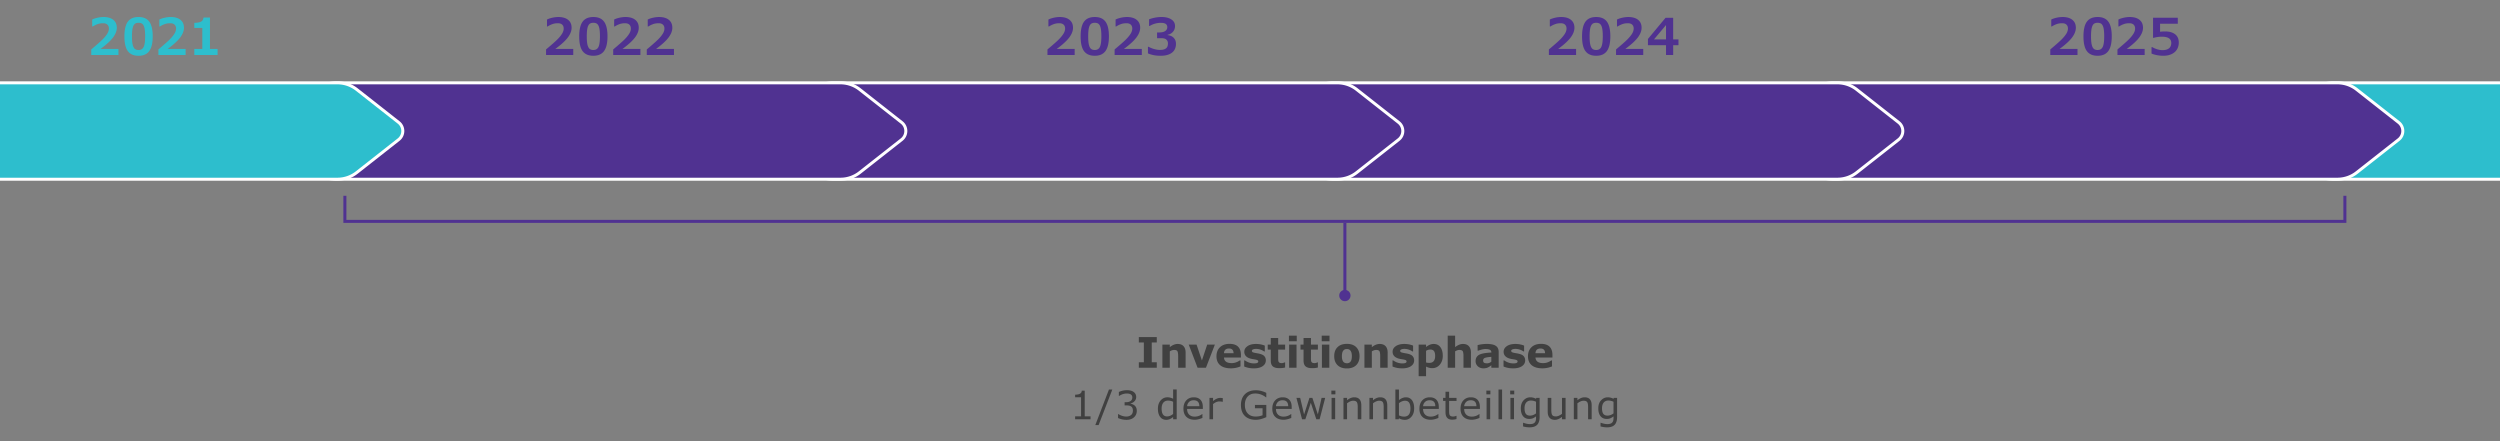 <svg xmlns="http://www.w3.org/2000/svg" width="830" height="146.5" viewBox="0 0 830 146.5"><rect x="0" y="0" width="830" height="146.5" fill="#808080" stroke="none"/><path d="M774.64 59.5c-6.076 0-13.14-5.093-13.14-11.658v-8.684c0-6.565 7.063-11.658 13.14-11.658h167.43c2.289 0 4.554.789 6.376 2.222l13.902 10.926c.881.692 1.387 1.732 1.387 2.853s-.506 2.16-1.387 2.853L948.446 57.28a10.368 10.368 0 01-6.376 2.222H774.64z" fill="#2dbecd" fill-rule="evenodd"/><path d="M942.069 28c2.177 0 4.332.751 6.066 2.114l13.903 10.926c.76.597 1.195 1.494 1.195 2.46s-.436 1.863-1.195 2.46l-13.903 10.926A9.868 9.868 0 01942.069 59H774.64c-2.936 0-6.156-1.243-8.612-3.324-2.597-2.2-4.028-4.982-4.028-7.834v-8.684C762 32.874 768.795 28 774.64 28h167.429m0-1H774.64C768.136 27 761 32.443 761 39.158v8.684C761 54.557 768.136 60 774.64 60h167.429a10.81 10.81 0 006.684-2.328l13.903-10.926c2.103-1.653 2.103-4.839 0-6.492l-13.903-10.926A10.812 10.812 0 00942.069 27z" fill="#fff"/><path d="M608.64 59.5c-6.076 0-13.14-5.093-13.14-11.658v-8.684c0-6.565 7.063-11.658 13.14-11.658h167.43c2.289 0 4.554.789 6.376 2.222l13.902 10.926c.881.692 1.387 1.732 1.387 2.853s-.506 2.16-1.387 2.853L782.446 57.28a10.368 10.368 0 01-6.376 2.222H608.64z" fill="#503291" fill-rule="evenodd"/><path d="M776.069 28c2.177 0 4.332.751 6.066 2.114l13.903 10.926c.76.597 1.195 1.494 1.195 2.46s-.436 1.863-1.195 2.46l-13.903 10.926A9.868 9.868 0 01776.069 59H608.64c-2.936 0-6.156-1.243-8.612-3.324-2.597-2.2-4.028-4.982-4.028-7.834v-8.684C596 32.874 602.795 28 608.64 28h167.429m0-1H608.64C602.136 27 595 32.443 595 39.158v8.684C595 54.557 602.136 60 608.64 60h167.429a10.81 10.81 0 006.684-2.328l13.903-10.926c2.103-1.653 2.103-4.839 0-6.492l-13.903-10.926A10.812 10.812 0 00776.069 27z" fill="#fff"/><path d="M442.64 59.5c-6.076 0-13.14-5.093-13.14-11.658v-8.684c0-6.565 7.063-11.658 13.14-11.658h167.43c2.289 0 4.554.789 6.376 2.222l13.902 10.926c.881.692 1.387 1.732 1.387 2.853s-.506 2.16-1.387 2.853L616.446 57.28a10.368 10.368 0 01-6.376 2.222H442.64z" fill="#503291" fill-rule="evenodd"/><path d="M610.069 28c2.177 0 4.332.751 6.066 2.114l13.903 10.926c.76.597 1.195 1.494 1.195 2.46s-.436 1.863-1.195 2.46l-13.903 10.926A9.868 9.868 0 01610.069 59H442.64c-2.936 0-6.156-1.243-8.612-3.324-2.597-2.2-4.028-4.982-4.028-7.834v-8.684C430 32.874 436.795 28 442.64 28h167.429m0-1H442.64C436.136 27 429 32.443 429 39.158v8.684C429 54.557 436.136 60 442.64 60h167.429a10.81 10.81 0 006.684-2.328l13.903-10.926c2.103-1.653 2.103-4.839 0-6.492l-13.903-10.926A10.812 10.812 0 00610.069 27z" fill="#fff"/><path d="M276.64 59.5c-6.076 0-13.14-5.093-13.14-11.658v-8.684c0-6.565 7.063-11.658 13.14-11.658h167.43c2.289 0 4.554.789 6.376 2.222l13.902 10.926c.881.692 1.387 1.732 1.387 2.853s-.506 2.16-1.387 2.853L450.446 57.28a10.368 10.368 0 01-6.376 2.222H276.64z" fill="#503291" fill-rule="evenodd"/><path d="M444.069 28c2.177 0 4.332.751 6.066 2.114l13.903 10.926c.76.597 1.195 1.494 1.195 2.46s-.436 1.863-1.195 2.46l-13.903 10.926A9.868 9.868 0 01444.069 59H276.64c-2.936 0-6.156-1.243-8.612-3.324-2.597-2.2-4.028-4.982-4.028-7.834v-8.684C264 32.874 270.795 28 276.64 28h167.429m0-1H276.64C270.136 27 263 32.443 263 39.158v8.684C263 54.557 270.136 60 276.64 60h167.429a10.81 10.81 0 006.684-2.328l13.903-10.926c2.103-1.653 2.103-4.839 0-6.492l-13.903-10.926A10.812 10.812 0 00444.069 27z" fill="#fff"/><path d="M111.64 59.5c-6.076 0-13.14-5.093-13.14-11.658v-8.684c0-6.565 7.063-11.658 13.14-11.658h167.43c2.289 0 4.554.789 6.376 2.222l13.902 10.926c.881.692 1.387 1.732 1.387 2.853s-.506 2.16-1.387 2.853L285.446 57.28a10.368 10.368 0 01-6.376 2.222H111.64z" fill="#503291" fill-rule="evenodd"/><path d="M279.069 28c2.177 0 4.332.751 6.066 2.114l13.903 10.926c.76.597 1.195 1.494 1.195 2.46s-.436 1.863-1.195 2.46l-13.903 10.926A9.868 9.868 0 01279.069 59H111.64c-2.936 0-6.156-1.243-8.612-3.324-2.597-2.2-4.028-4.982-4.028-7.834v-8.684C99 32.874 105.795 28 111.64 28h167.429m0-1H111.64C105.136 27 98 32.443 98 39.158v8.684C98 54.557 105.136 60 111.64 60h167.429a10.81 10.81 0 006.684-2.328l13.903-10.926c2.103-1.653 2.103-4.839 0-6.492l-13.903-10.926A10.812 10.812 0 00279.069 27z" fill="#fff"/><path d="M-55.36 59.5c-6.076 0-13.14-5.093-13.14-11.658v-8.684c0-6.565 7.063-11.658 13.14-11.658h167.429c2.289 0 4.554.789 6.376 2.222l13.902 10.926c.881.692 1.387 1.732 1.387 2.853s-.506 2.16-1.387 2.853L118.445 57.28a10.368 10.368 0 01-6.376 2.222H-55.36z" fill="#2dbecd" fill-rule="evenodd"/><path d="M112.069 28c2.177 0 4.332.751 6.066 2.114l13.903 10.926c.76.597 1.195 1.494 1.195 2.46s-.436 1.863-1.195 2.46l-13.903 10.926A9.868 9.868 0 01112.069 59H-55.36c-2.936 0-6.156-1.243-8.612-3.324-2.597-2.2-4.028-4.982-4.028-7.834v-8.684C-68 32.874-61.205 28-55.36 28h167.429m0-1H-55.36C-61.864 27-69 32.443-69 39.158v8.684C-69 54.557-61.864 60-55.36 60h167.429a10.81 10.81 0 006.684-2.328l13.903-10.926c2.103-1.653 2.103-4.839 0-6.492l-13.903-10.926A10.812 10.812 0 00112.069 27z" fill="#fff"/><g fill="#503291"><path d="M190.318 18.258h-9.031v-1.843c1.876-1.571 3.148-2.698 3.818-3.378.67-.682 1.177-1.31 1.523-1.885.346-.575.519-1.129.519-1.66 0-.559-.166-.995-.498-1.308s-.808-.469-1.428-.469c-.687 0-1.306.101-1.859.303s-1.073.461-1.561.776h-.199V6.486c.476-.243 1.065-.444 1.768-.602a9.1 9.1 0 011.992-.237c1.384 0 2.464.312 3.242.935.777.622 1.166 1.501 1.166 2.636 0 1.034-.414 2.106-1.241 3.216s-2.215 2.381-4.163 3.814h5.952v2.009zM201.689 12.082c0 2.208-.383 3.832-1.149 4.873-.767 1.04-1.946 1.561-3.54 1.561-1.604 0-2.789-.507-3.553-1.52s-1.146-2.65-1.146-4.914c0-2.235.379-3.867 1.137-4.894.759-1.026 1.945-1.54 3.562-1.54s2.794.516 3.553 1.545c.758 1.029 1.137 2.658 1.137 4.889zm-2.506-.008c0-1.141-.067-2.031-.203-2.674-.136-.642-.353-1.107-.651-1.398-.299-.29-.741-.436-1.328-.436-.592 0-1.038.146-1.337.439-.299.294-.516.764-.651 1.412-.136.646-.203 1.535-.203 2.664 0 1.123.07 2.01.212 2.66.141.65.362 1.122.664 1.416.301.293.74.439 1.315.439.786 0 1.346-.332 1.681-.996s.502-1.84.502-3.527zM212.614 18.258h-9.031v-1.843c1.876-1.571 3.148-2.698 3.818-3.378.67-.682 1.177-1.31 1.523-1.885.346-.575.519-1.129.519-1.66 0-.559-.166-.995-.498-1.308s-.808-.469-1.428-.469c-.687 0-1.306.101-1.859.303s-1.073.461-1.561.776h-.199V6.486c.476-.243 1.065-.444 1.768-.602a9.1 9.1 0 011.992-.237c1.384 0 2.464.312 3.242.935.777.622 1.166 1.501 1.166 2.636 0 1.034-.414 2.106-1.241 3.216s-2.215 2.381-4.163 3.814h5.952v2.009zM223.762 18.258h-9.031v-1.843c1.876-1.571 3.148-2.698 3.818-3.378.67-.682 1.177-1.31 1.523-1.885.346-.575.519-1.129.519-1.66 0-.559-.166-.995-.498-1.308s-.808-.469-1.428-.469c-.687 0-1.306.101-1.859.303s-1.073.461-1.561.776h-.199V6.486c.476-.243 1.065-.444 1.768-.602a9.1 9.1 0 011.992-.237c1.384 0 2.464.312 3.242.935.777.622 1.166 1.501 1.166 2.636 0 1.034-.414 2.106-1.241 3.216s-2.215 2.381-4.163 3.814h5.952v2.009z"/></g><g fill="#503291"><path d="M689.73 18.258h-9.031v-1.843c1.876-1.571 3.148-2.698 3.818-3.378.67-.682 1.177-1.31 1.523-1.885.346-.575.519-1.129.519-1.66 0-.559-.166-.995-.498-1.308s-.808-.469-1.428-.469c-.687 0-1.306.101-1.859.303s-1.073.461-1.561.776h-.199V6.486c.476-.243 1.065-.444 1.768-.602a9.1 9.1 0 011.992-.237c1.384 0 2.464.312 3.242.935.777.622 1.166 1.501 1.166 2.636 0 1.034-.414 2.106-1.241 3.216s-2.215 2.381-4.163 3.814h5.952v2.009zM701.102 12.082c0 2.208-.383 3.832-1.149 4.873-.767 1.04-1.946 1.561-3.54 1.561-1.604 0-2.789-.507-3.553-1.52s-1.146-2.65-1.146-4.914c0-2.235.379-3.867 1.137-4.894.759-1.026 1.945-1.54 3.562-1.54s2.794.516 3.553 1.545c.758 1.029 1.137 2.658 1.137 4.889zm-2.507-.008c0-1.141-.067-2.031-.203-2.674-.136-.642-.353-1.107-.651-1.398-.299-.29-.741-.436-1.328-.436-.592 0-1.038.146-1.337.439-.299.294-.516.764-.651 1.412-.136.646-.203 1.535-.203 2.664 0 1.123.07 2.01.212 2.66.141.65.362 1.122.664 1.416.301.293.74.439 1.315.439.786 0 1.346-.332 1.681-.996s.502-1.84.502-3.527zM712.026 18.258h-9.031v-1.843c1.876-1.571 3.148-2.698 3.818-3.378.67-.682 1.177-1.31 1.523-1.885.346-.575.519-1.129.519-1.66 0-.559-.166-.995-.498-1.308s-.808-.469-1.428-.469c-.687 0-1.306.101-1.859.303s-1.073.461-1.561.776h-.199V6.486c.476-.243 1.065-.444 1.768-.602a9.1 9.1 0 011.992-.237c1.384 0 2.464.312 3.242.935.777.622 1.166 1.501 1.166 2.636 0 1.034-.414 2.106-1.241 3.216s-2.215 2.381-4.163 3.814h5.952v2.009zM723.356 14.107c0 .907-.213 1.694-.64 2.361-.426.667-1.029 1.175-1.81 1.523s-1.671.523-2.673.523c-.669 0-1.353-.064-2.05-.191s-1.322-.307-1.876-.539v-2.143h.266c.509.316 1.068.562 1.677.739s1.173.266 1.693.266c.946 0 1.67-.205 2.171-.614.5-.409.751-.999.751-1.768 0-.682-.256-1.197-.768-1.549-.513-.352-1.277-.527-2.296-.527a9.927 9.927 0 00-2.806.383h-.183V5.897h8.218v1.992h-5.885v2.656c.094-.022.321-.046.681-.071.359-.024.675-.037.946-.037 1.434 0 2.555.314 3.366.942.811.628 1.216 1.537 1.216 2.727z"/></g><g fill="#503291"><path d="M523.26 18.258h-9.031v-1.843c1.876-1.571 3.148-2.698 3.818-3.378.67-.682 1.177-1.31 1.523-1.885.346-.575.519-1.129.519-1.66 0-.559-.166-.995-.498-1.308s-.808-.469-1.428-.469c-.687 0-1.306.101-1.859.303s-1.073.461-1.561.776h-.199V6.486c.476-.243 1.065-.444 1.768-.602a9.1 9.1 0 011.992-.237c1.384 0 2.464.312 3.242.935.777.622 1.166 1.501 1.166 2.636 0 1.034-.414 2.106-1.241 3.216s-2.215 2.381-4.163 3.814h5.952v2.009zM534.631 12.082c0 2.208-.383 3.832-1.149 4.873-.767 1.04-1.946 1.561-3.54 1.561-1.604 0-2.789-.507-3.553-1.52s-1.146-2.65-1.146-4.914c0-2.235.379-3.867 1.137-4.894.759-1.026 1.945-1.54 3.562-1.54s2.794.516 3.553 1.545c.758 1.029 1.137 2.658 1.137 4.889zm-2.507-.008c0-1.141-.067-2.031-.203-2.674-.136-.642-.353-1.107-.651-1.398-.299-.29-.741-.436-1.328-.436-.592 0-1.038.146-1.337.439-.299.294-.516.764-.651 1.412-.136.646-.203 1.535-.203 2.664 0 1.123.07 2.01.212 2.66.141.65.362 1.122.664 1.416.301.293.74.439 1.315.439.786 0 1.346-.332 1.681-.996s.502-1.84.502-3.527zM545.556 18.258h-9.031v-1.843c1.876-1.571 3.148-2.698 3.818-3.378.67-.682 1.177-1.31 1.523-1.885.346-.575.519-1.129.519-1.66 0-.559-.166-.995-.498-1.308s-.808-.469-1.428-.469c-.687 0-1.306.101-1.859.303s-1.073.461-1.561.776h-.199V6.486c.476-.243 1.065-.444 1.768-.602a9.1 9.1 0 011.992-.237c1.384 0 2.464.312 3.242.935.777.622 1.166 1.501 1.166 2.636 0 1.034-.414 2.106-1.241 3.216s-2.215 2.381-4.163 3.814h5.952v2.009zM557.251 15.012h-1.76v3.246h-2.374v-3.246h-6.002v-2.074l5.853-7.039h2.523v7.172h1.76v1.941zm-4.134-1.942V8.322l-3.984 4.748h3.984z"/></g><g fill="#503291"><path d="M356.789 18.258h-9.031v-1.843c1.876-1.571 3.148-2.698 3.818-3.378.67-.682 1.177-1.31 1.523-1.885.346-.575.519-1.129.519-1.66 0-.559-.166-.995-.498-1.308s-.808-.469-1.428-.469c-.687 0-1.306.101-1.859.303s-1.073.461-1.561.776h-.199V6.486c.476-.243 1.065-.444 1.768-.602a9.1 9.1 0 011.992-.237c1.384 0 2.464.312 3.242.935.777.622 1.166 1.501 1.166 2.636 0 1.034-.414 2.106-1.241 3.216s-2.215 2.381-4.163 3.814h5.952v2.009zM368.16 12.082c0 2.208-.383 3.832-1.149 4.873-.767 1.04-1.946 1.561-3.54 1.561-1.604 0-2.789-.507-3.553-1.52s-1.146-2.65-1.146-4.914c0-2.235.379-3.867 1.137-4.894.759-1.026 1.945-1.54 3.562-1.54s2.794.516 3.553 1.545c.758 1.029 1.137 2.658 1.137 4.889zm-2.507-.008c0-1.141-.067-2.031-.203-2.674-.136-.642-.353-1.107-.651-1.398-.299-.29-.741-.436-1.328-.436-.592 0-1.038.146-1.337.439-.299.294-.516.764-.651 1.412-.136.646-.203 1.535-.203 2.664 0 1.123.07 2.01.212 2.66.141.65.362 1.122.664 1.416.301.293.74.439 1.315.439.786 0 1.346-.332 1.681-.996s.502-1.84.502-3.527zM379.085 18.258h-9.031v-1.843c1.876-1.571 3.148-2.698 3.818-3.378.67-.682 1.177-1.31 1.523-1.885.346-.575.519-1.129.519-1.66 0-.559-.166-.995-.498-1.308s-.808-.469-1.428-.469c-.687 0-1.306.101-1.859.303s-1.073.461-1.561.776h-.199V6.486c.476-.243 1.065-.444 1.768-.602a9.1 9.1 0 011.992-.237c1.384 0 2.464.312 3.242.935.777.622 1.166 1.501 1.166 2.636 0 1.034-.414 2.106-1.241 3.216s-2.215 2.381-4.163 3.814h5.952v2.009zM387.667 11.658c.858.1 1.532.407 2.021.922.49.515.734 1.173.734 1.976 0 1.268-.442 2.244-1.328 2.931-.885.686-2.142 1.029-3.769 1.029-.891 0-1.697-.076-2.419-.229-.723-.152-1.318-.342-1.789-.568v-2.176l.249-.008c.492.299 1.089.547 1.789.743s1.349.294 1.946.294c.907 0 1.577-.17 2.009-.51.432-.341.647-.89.647-1.648 0-.525-.172-.944-.515-1.257s-.85-.47-1.52-.47h-1.577V10.77h.723c.886 0 1.552-.159 2-.478s.673-.745.673-1.282c0-.952-.703-1.428-2.108-1.428a7.1 7.1 0 00-3.702 1.021h-.241V6.42c.581-.232 1.25-.421 2.005-.564a11.251 11.251 0 012.096-.216c1.351 0 2.44.265 3.271.793s1.245 1.266 1.245 2.212c0 .736-.22 1.364-.659 1.884-.44.521-1.034.858-1.781 1.014v.115z"/></g><g fill="#2dbecd"><path d="M39.326 18.258h-9.031v-1.843c1.876-1.571 3.148-2.698 3.818-3.378.67-.682 1.177-1.31 1.523-1.885.346-.575.519-1.129.519-1.66 0-.559-.166-.995-.498-1.308s-.808-.469-1.428-.469c-.687 0-1.306.101-1.859.303s-1.073.461-1.561.776h-.199V6.486c.476-.243 1.065-.444 1.768-.602a9.1 9.1 0 011.992-.237c1.384 0 2.464.312 3.242.935.777.622 1.166 1.501 1.166 2.636 0 1.034-.414 2.106-1.241 3.216s-2.215 2.381-4.163 3.814h5.952v2.009zM50.697 12.082c0 2.208-.383 3.832-1.149 4.873-.767 1.04-1.946 1.561-3.54 1.561-1.604 0-2.789-.507-3.553-1.52s-1.146-2.65-1.146-4.914c0-2.235.379-3.867 1.137-4.894.759-1.026 1.945-1.54 3.562-1.54s2.794.516 3.553 1.545c.758 1.029 1.137 2.658 1.137 4.889zm-2.507-.008c0-1.141-.067-2.031-.203-2.674-.136-.642-.353-1.107-.651-1.398-.299-.29-.741-.436-1.328-.436-.592 0-1.038.146-1.337.439-.299.294-.516.764-.651 1.412-.136.646-.203 1.535-.203 2.664 0 1.123.07 2.01.212 2.66.141.65.362 1.122.664 1.416.301.293.74.439 1.315.439.786 0 1.346-.332 1.681-.996s.502-1.84.502-3.527zM61.622 18.258h-9.031v-1.843c1.876-1.571 3.148-2.698 3.818-3.378.67-.682 1.177-1.31 1.523-1.885.346-.575.519-1.129.519-1.66 0-.559-.166-.995-.498-1.308s-.808-.469-1.428-.469c-.687 0-1.306.101-1.859.303s-1.073.461-1.561.776h-.199V6.486c.476-.243 1.065-.444 1.768-.602a9.1 9.1 0 011.992-.237c1.384 0 2.464.312 3.242.935.777.622 1.166 1.501 1.166 2.636 0 1.034-.414 2.106-1.241 3.216s-2.215 2.381-4.163 3.814h5.952v2.009zM72.246 18.258H64.51V16.24h2.656V9.276H64.51v-1.71c1.029 0 1.778-.129 2.246-.386.467-.258.734-.713.801-1.366h2.149V16.24h2.54v2.018z"/></g><g><path fill="none" stroke="#503291" stroke-miterlimit="10" d="M446.5 74v24.214"/><circle cx="446.5" cy="98.12" r="1.88" fill="#503291"/></g><path fill="none" stroke="#503291" stroke-miterlimit="10" d="M114.5 65v8.5h664V65"/><g fill="#404040"><path d="M362.06 139.191h-5.116v-.965h1.968v-6.335h-1.968v-.863c1.443 0 2.177-.44 2.202-1.32h.984v8.519h1.93v.965zM369.292 129.314l-4.551 11.807h-1.099l4.532-11.807h1.117zM371.188 138.791v-1.326h.095c.885.55 1.777.825 2.679.825.605 0 1.116-.163 1.533-.489.417-.325.625-.827.625-1.504 0-.571-.165-.999-.495-1.282s-.891-.425-1.683-.425h-.57v-1.055h.443c.648 0 1.162-.135 1.543-.406s.571-.662.571-1.174c0-.876-.613-1.314-1.841-1.314-.863 0-1.718.275-2.564.826h-.063v-1.327a6.33 6.33 0 012.659-.597c.999 0 1.766.206 2.299.619.533.412.799.966.799 1.66 0 .528-.186.987-.559 1.377-.372.39-.808.635-1.307.736v.089c1.375.283 2.062 1.073 2.062 2.368 0 .867-.307 1.583-.92 2.148-.614.564-1.45.848-2.508.848-.931 0-1.864-.199-2.799-.598zM390.667 139.191h-1.193v-.742c-.725.626-1.486.939-2.285.939-.847 0-1.519-.325-2.016-.975s-.746-1.555-.746-2.714c0-1.143.305-2.061.914-2.755s1.354-1.041 2.234-1.041c.66 0 1.293.161 1.898.482v-3.072h1.193v9.877zm-1.193-1.746v-4.068a4.035 4.035 0 00-1.695-.381c-.66 0-1.179.23-1.555.691-.377.462-.565 1.124-.565 1.987 0 1.718.605 2.577 1.815 2.577.644 0 1.31-.269 2-.807zM399.341 135.77h-5.225c0 .796.224 1.419.67 1.87.446.45 1.063.676 1.851.676.923 0 1.756-.286 2.501-.856h.063v1.301c-.956.397-1.807.597-2.552.597-1.181 0-2.1-.318-2.758-.955s-.987-1.542-.987-2.714c0-1.164.316-2.085.949-2.765.633-.679 1.465-1.019 2.497-1.019.957 0 1.694.28 2.213.841s.777 1.354.777 2.378v.646zm-1.162-.915c-.008-1.312-.639-1.967-1.891-1.967-.631 0-1.137.185-1.518.555s-.599.842-.654 1.412h4.062zM405.964 133.402h-.063l-.336-.063a5.147 5.147 0 00-.775-.058c-.651 0-1.337.293-2.057.877v5.033h-1.193v-7.09h1.193v1.047c.855-.698 1.643-1.047 2.361-1.047.275 0 .565.025.87.076v1.225zM420.417 138.493c-1.308.588-2.463.882-3.466.882-1.565 0-2.783-.426-3.653-1.278-.869-.853-1.304-2.066-1.304-3.641 0-1.515.441-2.708 1.326-3.58s2.095-1.308 3.631-1.308c1.134 0 2.287.283 3.459.851v1.491h-.113c-1.088-.846-2.275-1.27-3.562-1.27-1.054 0-1.89.339-2.507 1.016-.618.678-.928 1.598-.928 2.762 0 1.219.32 2.169.959 2.85.639.682 1.518 1.022 2.635 1.022.812 0 1.571-.144 2.278-.432v-2.317h-2.532v-1.104h3.776v4.056zM428.843 135.77h-5.225c0 .796.224 1.419.67 1.87.446.45 1.063.676 1.851.676.923 0 1.756-.286 2.501-.856h.063v1.301c-.956.397-1.807.597-2.552.597-1.181 0-2.1-.318-2.758-.955s-.987-1.542-.987-2.714c0-1.164.316-2.085.949-2.765.633-.679 1.465-1.019 2.497-1.019.957 0 1.694.28 2.213.841s.777 1.354.777 2.378v.646zm-1.162-.915c-.008-1.312-.639-1.967-1.891-1.967-.631 0-1.137.185-1.518.555s-.599.842-.654 1.412h4.062zM439.961 132.102l-1.847 7.09h-1.105l-1.821-5.465-1.81 5.465h-1.098l-1.866-7.09h1.244l1.302 5.49 1.771-5.49h.983l1.816 5.49 1.23-5.49h1.2zM443.354 130.914h-1.346v-1.238h1.346v1.238zm-.077 8.277h-1.193v-7.09h1.193v7.09zM451.957 139.191h-1.193v-4.037c0-.854-.112-1.421-.337-1.698s-.611-.415-1.161-.415c-.609 0-1.291.285-2.045.856v5.294h-1.193v-7.09h1.193v.787c.792-.656 1.585-.984 2.381-.984 1.57 0 2.355.895 2.355 2.686v4.602zM460.574 139.191h-1.193v-4.037c0-.854-.112-1.421-.337-1.698s-.611-.415-1.161-.415c-.609 0-1.291.285-2.045.856v5.294h-1.193v-7.09h1.193v.787c.792-.656 1.585-.984 2.381-.984 1.57 0 2.355.895 2.355 2.686v4.602zM464.454 138.861l-.076.33h-1.117v-9.877h1.193v3.529c.741-.626 1.52-.939 2.336-.939.838 0 1.5.321 1.984.965s.727 1.551.727 2.723c0 1.126-.296 2.04-.889 2.742-.593.703-1.331 1.055-2.215 1.055a3.855 3.855 0 01-1.943-.527zm0-5.014v4.062c.584.271 1.151.406 1.701.406 1.41 0 2.114-.897 2.114-2.691 0-1.723-.591-2.583-1.771-2.583-.669 0-1.351.269-2.045.806zM477.686 135.77h-5.225c0 .796.224 1.419.67 1.87.446.45 1.063.676 1.851.676.923 0 1.756-.286 2.501-.856h.063v1.301c-.956.397-1.807.597-2.552.597-1.181 0-2.1-.318-2.758-.955s-.987-1.542-.987-2.714c0-1.164.316-2.085.949-2.765.633-.679 1.465-1.019 2.497-1.019.957 0 1.694.28 2.213.841s.777 1.354.777 2.378v.646zm-1.163-.915c-.008-1.312-.639-1.967-1.891-1.967-.631 0-1.137.185-1.518.555s-.599.842-.654 1.412h4.062zM483.566 139.128a5.938 5.938 0 01-1.44.203c-1.477 0-2.216-.819-2.216-2.456v-3.771h-.806v-1.002h.806v-2.038h1.193v2.038h2.463v1.002h-2.463v3.231c0 .588.032.995.096 1.222s.184.404.361.533.471.193.877.193c.321 0 .677-.076 1.066-.229h.062v1.073zM491.333 135.77h-5.225c0 .796.224 1.419.67 1.87.446.45 1.063.676 1.851.676.923 0 1.756-.286 2.501-.856h.063v1.301c-.956.397-1.807.597-2.552.597-1.181 0-2.1-.318-2.758-.955s-.987-1.542-.987-2.714c0-1.164.316-2.085.949-2.765.633-.679 1.465-1.019 2.497-1.019.957 0 1.694.28 2.213.841s.777 1.354.777 2.378v.646zm-1.162-.915c-.008-1.312-.639-1.967-1.891-1.967-.631 0-1.137.185-1.518.555s-.599.842-.654 1.412h4.062zM494.814 130.914h-1.346v-1.238h1.346v1.238zm-.076 8.277h-1.193v-7.09h1.193v7.09zM498.695 139.191h-1.193v-9.877h1.193v9.877zM502.729 130.914h-1.346v-1.238h1.346v1.238zm-.076 8.277h-1.193v-7.09h1.193v7.09zM511.155 138.385c0 1.193-.27 2.074-.807 2.641-.537.567-1.382.852-2.533.852a7.963 7.963 0 01-2.158-.305v-1.219h.064c.833.3 1.565.45 2.195.45.716 0 1.235-.156 1.559-.47.324-.313.486-.8.486-1.46v-.647c-.386.301-.738.519-1.058.654-.319.135-.729.203-1.228.203-.852 0-1.523-.305-2.02-.914-.494-.609-.742-1.473-.742-2.59 0-1.139.312-2.036.937-2.691.624-.656 1.357-.984 2.199-.984.673 0 1.31.167 1.911.502l.076-.305h1.117v6.283zm-1.193-1.143v-3.865c-.58-.267-1.147-.4-1.701-.4-.665 0-1.184.224-1.556.67s-.559 1.082-.559 1.908.145 1.44.435 1.834.748.59 1.375.59c.697 0 1.366-.245 2.006-.736zM519.771 139.191h-1.193v-.787c-.817.656-1.608.984-2.375.984-.757 0-1.34-.231-1.748-.692s-.613-1.126-.613-1.993v-4.602h1.193v4.037c0 .795.102 1.347.305 1.653s.604.46 1.2.46c.601 0 1.28-.285 2.038-.857v-5.293h1.193v7.09zM528.439 139.191h-1.193v-4.037c0-.854-.112-1.421-.337-1.698s-.611-.415-1.161-.415c-.609 0-1.291.285-2.045.856v5.294h-1.193v-7.09h1.193v.787c.792-.656 1.585-.984 2.381-.984 1.57 0 2.355.895 2.355 2.686v4.602zM536.878 138.385c0 1.193-.27 2.074-.807 2.641-.537.567-1.382.852-2.533.852a7.963 7.963 0 01-2.158-.305v-1.219h.064c.833.3 1.565.45 2.195.45.716 0 1.235-.156 1.559-.47.324-.313.486-.8.486-1.46v-.647c-.386.301-.738.519-1.058.654-.319.135-.729.203-1.228.203-.852 0-1.523-.305-2.02-.914-.494-.609-.742-1.473-.742-2.59 0-1.139.312-2.036.937-2.691.624-.656 1.357-.984 2.199-.984.673 0 1.31.167 1.911.502l.076-.305h1.117v6.283zm-1.193-1.143v-3.865c-.58-.267-1.147-.4-1.701-.4-.665 0-1.184.224-1.556.67s-.559 1.082-.559 1.908.145 1.44.435 1.834.748.59 1.375.59c.697 0 1.366-.245 2.006-.736z"/><g><path d="M384.049 122.08h-5.961v-1.805h1.668v-6.569h-1.668v-1.805h5.961v1.805h-1.668v6.569h1.668v1.805zM393.623 122.08h-2.475v-3.808c0-.815-.08-1.368-.239-1.657-.159-.29-.528-.435-1.107-.435-.433 0-.909.152-1.429.458v5.441h-2.461v-7.677h2.461v.848c.897-.706 1.766-1.06 2.604-1.06.856 0 1.512.251 1.966.752.453.501.68 1.215.68 2.14v4.997zM403.34 114.403l-2.96 7.677h-2.789l-2.939-7.677h2.604l1.777 5.277 1.757-5.277h2.55zM411.991 118.696h-5.633c.082 1.239.932 1.859 2.55 1.859.948 0 1.837-.294 2.666-.882h.273v1.976a8.28 8.28 0 01-3.206.636c-1.531 0-2.709-.344-3.534-1.032s-1.237-1.677-1.237-2.967c0-1.267.389-2.271 1.166-3.011.776-.741 1.842-1.111 3.195-1.111 1.249 0 2.188.315 2.816.947.629.631.943 1.539.943 2.724v.861zm-2.447-1.442c-.022-1.034-.526-1.552-1.511-1.552-1.044 0-1.604.518-1.682 1.552h3.192zM413.075 121.677v-2.023h.226c.962.665 1.969.998 3.021.998.948 0 1.422-.212 1.422-.636 0-.196-.1-.348-.297-.455-.199-.106-.676-.215-1.433-.324-1.937-.287-2.905-1.109-2.905-2.468 0-.738.351-1.353 1.053-1.843.702-.489 1.656-.734 2.864-.734 1.017 0 1.978.183 2.885.547v1.941h-.212c-.853-.565-1.741-.848-2.666-.848-.396 0-.73.055-1.002.164-.271.109-.406.265-.406.465 0 .214.096.374.287.479s.718.228 1.579.369c1.099.183 1.834.471 2.208.865.374.394.561.885.561 1.473 0 .798-.354 1.438-1.062 1.921-.709.483-1.684.725-2.923.725-1.185 0-2.251-.205-3.199-.615zM426.661 122.012c-.528.146-1.171.219-1.928.219-.957 0-1.669-.192-2.137-.578-.467-.385-.7-1.049-.7-1.992v-3.589h-1.012v-1.668h1.012v-2.194h2.461v2.194h2.304v1.668h-2.304v2.721c0 .561.022.932.068 1.114s.149.336.312.461c.161.126.422.188.782.188.31 0 .622-.077.937-.232h.205v1.688zM430.521 113.31h-2.598v-1.866h2.598v1.866zm-.069 8.77h-2.461v-7.677h2.461v7.677zM437.544 122.012c-.528.146-1.171.219-1.928.219-.957 0-1.669-.192-2.137-.578-.467-.385-.7-1.049-.7-1.992v-3.589h-1.012v-1.668h1.012v-2.194h2.461v2.194h2.304v1.668h-2.304v2.721c0 .561.022.932.068 1.114s.149.336.312.461c.161.126.422.188.782.188.31 0 .622-.077.937-.232h.205v1.688zM441.403 113.31h-2.598v-1.866h2.598v1.866zm-.068 8.77h-2.461v-7.677h2.461v7.677zM447.163 122.319c-1.34 0-2.376-.363-3.106-1.091-.732-.727-1.098-1.721-1.098-2.983 0-1.276.37-2.275 1.111-2.997.74-.723 1.771-1.084 3.093-1.084 1.345 0 2.381.367 3.11 1.101s1.094 1.728 1.094 2.98-.367 2.251-1.101 2.98-1.769 1.094-3.104 1.094zm1.654-4.06c0-1.586-.552-2.379-1.654-2.379s-1.654.793-1.654 2.379c0 1.563.559 2.345 1.675 2.345 1.089 0 1.634-.781 1.634-2.345zM460.701 122.08h-2.475v-3.808c0-.815-.08-1.368-.239-1.657-.159-.29-.528-.435-1.107-.435-.433 0-.909.152-1.429.458v5.441h-2.461v-7.677h2.461v.848c.897-.706 1.766-1.06 2.604-1.06.856 0 1.512.251 1.966.752.453.501.68 1.215.68 2.14v4.997zM462.312 121.677v-2.023h.226c.962.665 1.969.998 3.021.998.948 0 1.422-.212 1.422-.636 0-.196-.1-.348-.297-.455-.199-.106-.676-.215-1.433-.324-1.937-.287-2.905-1.109-2.905-2.468 0-.738.351-1.353 1.053-1.843.702-.489 1.656-.734 2.864-.734 1.017 0 1.978.183 2.885.547v1.941h-.212c-.853-.565-1.741-.848-2.666-.848-.396 0-.73.055-1.002.164-.271.109-.406.265-.406.465 0 .214.096.374.287.479s.718.228 1.579.369c1.099.183 1.834.471 2.208.865.374.394.561.885.561 1.473 0 .798-.354 1.438-1.062 1.921-.709.483-1.684.725-2.923.725-1.185 0-2.251-.205-3.199-.615zM473.451 121.697v3.199h-2.461v-10.493h2.461v.8c.839-.675 1.68-1.012 2.522-1.012.966 0 1.712.354 2.239 1.062.525.709.789 1.67.789 2.882 0 1.194-.332 2.175-.994 2.942-.664.769-1.499 1.152-2.506 1.152-.706 0-1.39-.178-2.051-.533zm0-5.236v3.862c.241.101.602.15 1.08.15 1.29 0 1.935-.764 1.935-2.29 0-.747-.128-1.29-.383-1.627s-.658-.506-1.21-.506c-.483 0-.957.137-1.422.41zM488.35 122.08h-2.475v-3.808c0-.815-.08-1.368-.239-1.657-.159-.29-.528-.435-1.107-.435-.433 0-.909.152-1.429.458v5.441h-2.461v-10.637h2.461v3.808c.897-.706 1.766-1.06 2.604-1.06.856 0 1.512.251 1.966.752.453.501.68 1.215.68 2.14v4.997zM495.121 121.267c-.492.388-.925.654-1.299.8s-.825.219-1.354.219c-.729 0-1.34-.226-1.832-.677s-.738-1.027-.738-1.729c0-.889.344-1.558 1.032-2.006.688-.449 2.09-.729 4.204-.838v-.041c0-.388-.155-.671-.465-.852-.31-.18-.839-.27-1.586-.27-.524 0-1.287.183-2.29.547h-.226v-1.853c1.071-.255 2.08-.383 3.028-.383 1.395 0 2.404.217 3.028.649s.937 1.107.937 2.023v5.223h-2.44v-.813zm0-1.19v-1.6c-1.14.091-1.878.218-2.215.38-.337.161-.506.436-.506.823 0 .355.103.602.308.738s.538.205.998.205c.506 0 .978-.183 1.415-.547zM499.172 121.677v-2.023h.226c.962.665 1.969.998 3.021.998.948 0 1.422-.212 1.422-.636 0-.196-.1-.348-.297-.455-.199-.106-.676-.215-1.433-.324-1.937-.287-2.905-1.109-2.905-2.468 0-.738.351-1.353 1.053-1.843.702-.489 1.656-.734 2.864-.734 1.017 0 1.978.183 2.885.547v1.941h-.212c-.853-.565-1.741-.848-2.666-.848-.396 0-.73.055-1.002.164-.271.109-.406.265-.406.465 0 .214.096.374.287.479s.718.228 1.579.369c1.099.183 1.834.471 2.208.865.374.394.561.885.561 1.473 0 .798-.354 1.438-1.062 1.921-.709.483-1.684.725-2.923.725-1.185 0-2.251-.205-3.199-.615zM515.41 118.696h-5.633c.082 1.239.932 1.859 2.55 1.859.948 0 1.837-.294 2.666-.882h.273v1.976a8.28 8.28 0 01-3.206.636c-1.531 0-2.709-.344-3.534-1.032s-1.237-1.677-1.237-2.967c0-1.267.389-2.271 1.166-3.011.776-.741 1.842-1.111 3.195-1.111 1.249 0 2.188.315 2.816.947.629.631.943 1.539.943 2.724v.861zm-2.447-1.442c-.022-1.034-.526-1.552-1.511-1.552-1.044 0-1.604.518-1.682 1.552h3.192z"/></g></g></svg>